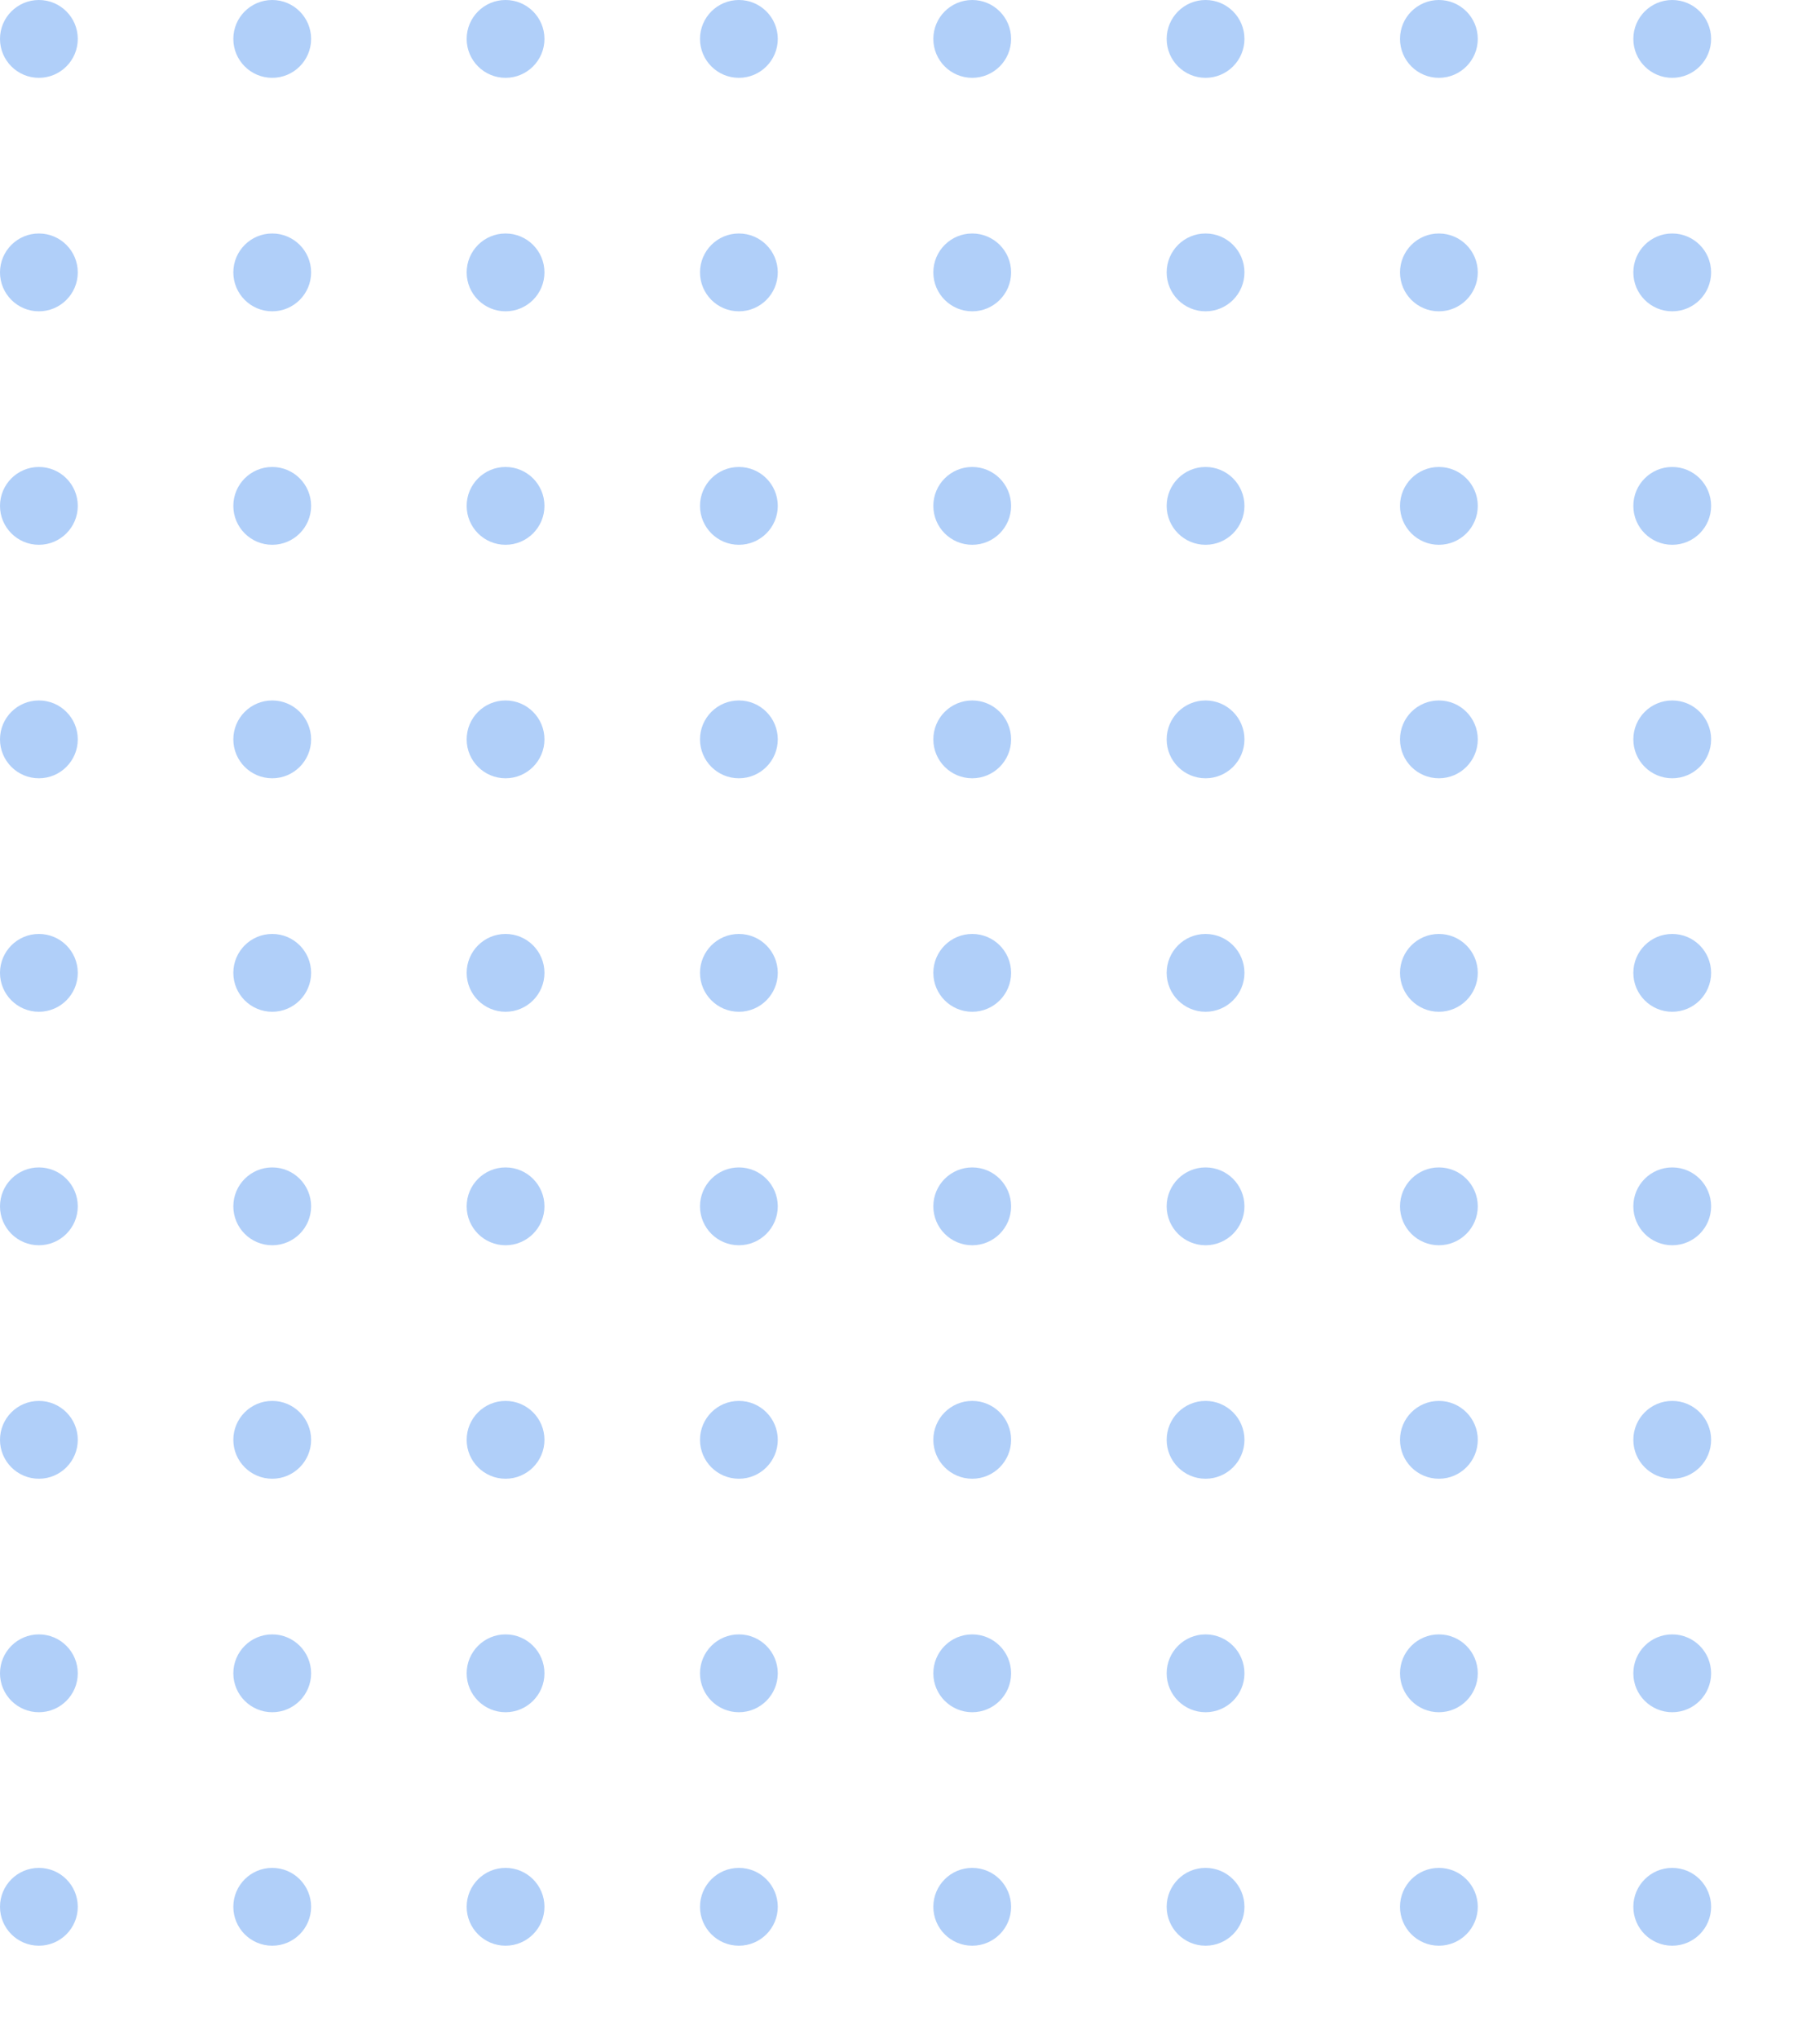 <svg width="117" height="131" viewBox="0 0 117 131" fill="none" xmlns="http://www.w3.org/2000/svg">
<circle cx="2.5" cy="2.5" r="2.5" fill="#B0CFF9"/>
<circle cx="17.5" cy="2.5" r="2.5" fill="#B0CFF9"/>
<circle cx="32.5" cy="2.5" r="2.5" fill="#B0CFF9"/>
<circle cx="47.5" cy="2.5" r="2.5" fill="#B0CFF9"/>
<circle cx="62.5" cy="2.5" r="2.5" fill="#B0CFF9"/>
<circle cx="77.5" cy="2.5" r="2.5" fill="#B0CFF9"/>
<circle cx="92.5" cy="2.5" r="2.5" fill="#B0CFF9"/>
<circle cx="107.5" cy="2.5" r="2.5" fill="#B0CFF9"/>
<circle cx="2.5" cy="17.5" r="2.5" fill="#B0CFF9"/>
<circle cx="17.5" cy="17.5" r="2.5" fill="#B0CFF9"/>
<circle cx="32.5" cy="17.5" r="2.5" fill="#B0CFF9"/>
<circle cx="47.5" cy="17.5" r="2.5" fill="#B0CFF9"/>
<circle cx="62.5" cy="17.5" r="2.5" fill="#B0CFF9"/>
<circle cx="77.5" cy="17.5" r="2.5" fill="#B0CFF9"/>
<circle cx="92.5" cy="17.5" r="2.5" fill="#B0CFF9"/>
<circle cx="107.5" cy="17.5" r="2.5" fill="#B0CFF9"/>
<circle cx="2.5" cy="32.5" r="2.5" fill="#B0CFF9"/>
<circle cx="17.5" cy="32.5" r="2.5" fill="#B0CFF9"/>
<circle cx="32.5" cy="32.5" r="2.5" fill="#B0CFF9"/>
<circle cx="47.5" cy="32.5" r="2.5" fill="#B0CFF9"/>
<circle cx="62.5" cy="32.5" r="2.5" fill="#B0CFF9"/>
<circle cx="77.5" cy="32.5" r="2.5" fill="#B0CFF9"/>
<circle cx="92.5" cy="32.5" r="2.5" fill="#B0CFF9"/>
<circle cx="107.5" cy="32.5" r="2.5" fill="#B0CFF9"/>
<circle cx="2.5" cy="47.5" r="2.5" fill="#B0CFF9"/>
<circle cx="17.5" cy="47.5" r="2.5" fill="#B0CFF9"/>
<circle cx="32.5" cy="47.5" r="2.5" fill="#B0CFF9"/>
<circle cx="47.5" cy="47.5" r="2.5" fill="#B0CFF9"/>
<circle cx="62.5" cy="47.5" r="2.5" fill="#B0CFF9"/>
<circle cx="77.5" cy="47.5" r="2.5" fill="#B0CFF9"/>
<circle cx="92.5" cy="47.5" r="2.5" fill="#B0CFF9"/>
<circle cx="107.5" cy="47.5" r="2.5" fill="#B0CFF9"/>
<circle cx="2.5" cy="62.5" r="2.5" fill="#B0CFF9"/>
<circle cx="17.5" cy="62.5" r="2.5" fill="#B0CFF9"/>
<circle cx="32.5" cy="62.5" r="2.5" fill="#B0CFF9"/>
<circle cx="47.5" cy="62.5" r="2.5" fill="#B0CFF9"/>
<circle cx="62.5" cy="62.5" r="2.5" fill="#B0CFF9"/>
<circle cx="77.5" cy="62.5" r="2.5" fill="#B0CFF9"/>
<circle cx="92.5" cy="62.5" r="2.5" fill="#B0CFF9"/>
<circle cx="107.5" cy="62.5" r="2.5" fill="#B0CFF9"/>
<circle cx="2.5" cy="77.5" r="2.5" fill="#B0CFF9"/>
<circle cx="17.5" cy="77.5" r="2.5" fill="#B0CFF9"/>
<circle cx="32.5" cy="77.5" r="2.5" fill="#B0CFF9"/>
<circle cx="47.5" cy="77.5" r="2.5" fill="#B0CFF9"/>
<circle cx="62.5" cy="77.5" r="2.5" fill="#B0CFF9"/>
<circle cx="77.5" cy="77.5" r="2.5" fill="#B0CFF9"/>
<circle cx="92.5" cy="77.5" r="2.5" fill="#B0CFF9"/>
<circle cx="107.5" cy="77.5" r="2.5" fill="#B0CFF9"/>
<circle cx="2.5" cy="92.5" r="2.5" fill="#B0CFF9"/>
<circle cx="17.5" cy="92.5" r="2.5" fill="#B0CFF9"/>
<circle cx="32.5" cy="92.5" r="2.5" fill="#B0CFF9"/>
<circle cx="47.5" cy="92.5" r="2.5" fill="#B0CFF9"/>
<circle cx="62.5" cy="92.5" r="2.5" fill="#B0CFF9"/>
<circle cx="77.5" cy="92.5" r="2.5" fill="#B0CFF9"/>
<circle cx="92.5" cy="92.5" r="2.5" fill="#B0CFF9"/>
<circle cx="107.5" cy="92.5" r="2.5" fill="#B0CFF9"/>
<circle cx="2.5" cy="107.5" r="2.5" fill="#B0CFF9"/>
<circle cx="17.5" cy="107.5" r="2.5" fill="#B0CFF9"/>
<circle cx="32.5" cy="107.5" r="2.5" fill="#B0CFF9"/>
<circle cx="47.5" cy="107.5" r="2.5" fill="#B0CFF9"/>
<circle cx="62.5" cy="107.5" r="2.5" fill="#B0CFF9"/>
<circle cx="77.5" cy="107.5" r="2.5" fill="#B0CFF9"/>
<circle cx="92.5" cy="107.5" r="2.5" fill="#B0CFF9"/>
<circle cx="107.5" cy="107.5" r="2.5" fill="#B0CFF9"/>
<circle cx="2.5" cy="122.5" r="2.5" fill="#B0CFF9"/>
<circle cx="17.5" cy="122.5" r="2.5" fill="#B0CFF9"/>
<circle cx="32.5" cy="122.5" r="2.5" fill="#B0CFF9"/>
<circle cx="47.5" cy="122.5" r="2.5" fill="#B0CFF9"/>
<circle cx="62.5" cy="122.5" r="2.5" fill="#B0CFF9"/>
<circle cx="77.5" cy="122.5" r="2.5" fill="#B0CFF9"/>
<circle cx="92.5" cy="122.5" r="2.5" fill="#B0CFF9"/>
<circle cx="107.5" cy="122.5" r="2.5" fill="#B0CFF9"/>
</svg>
